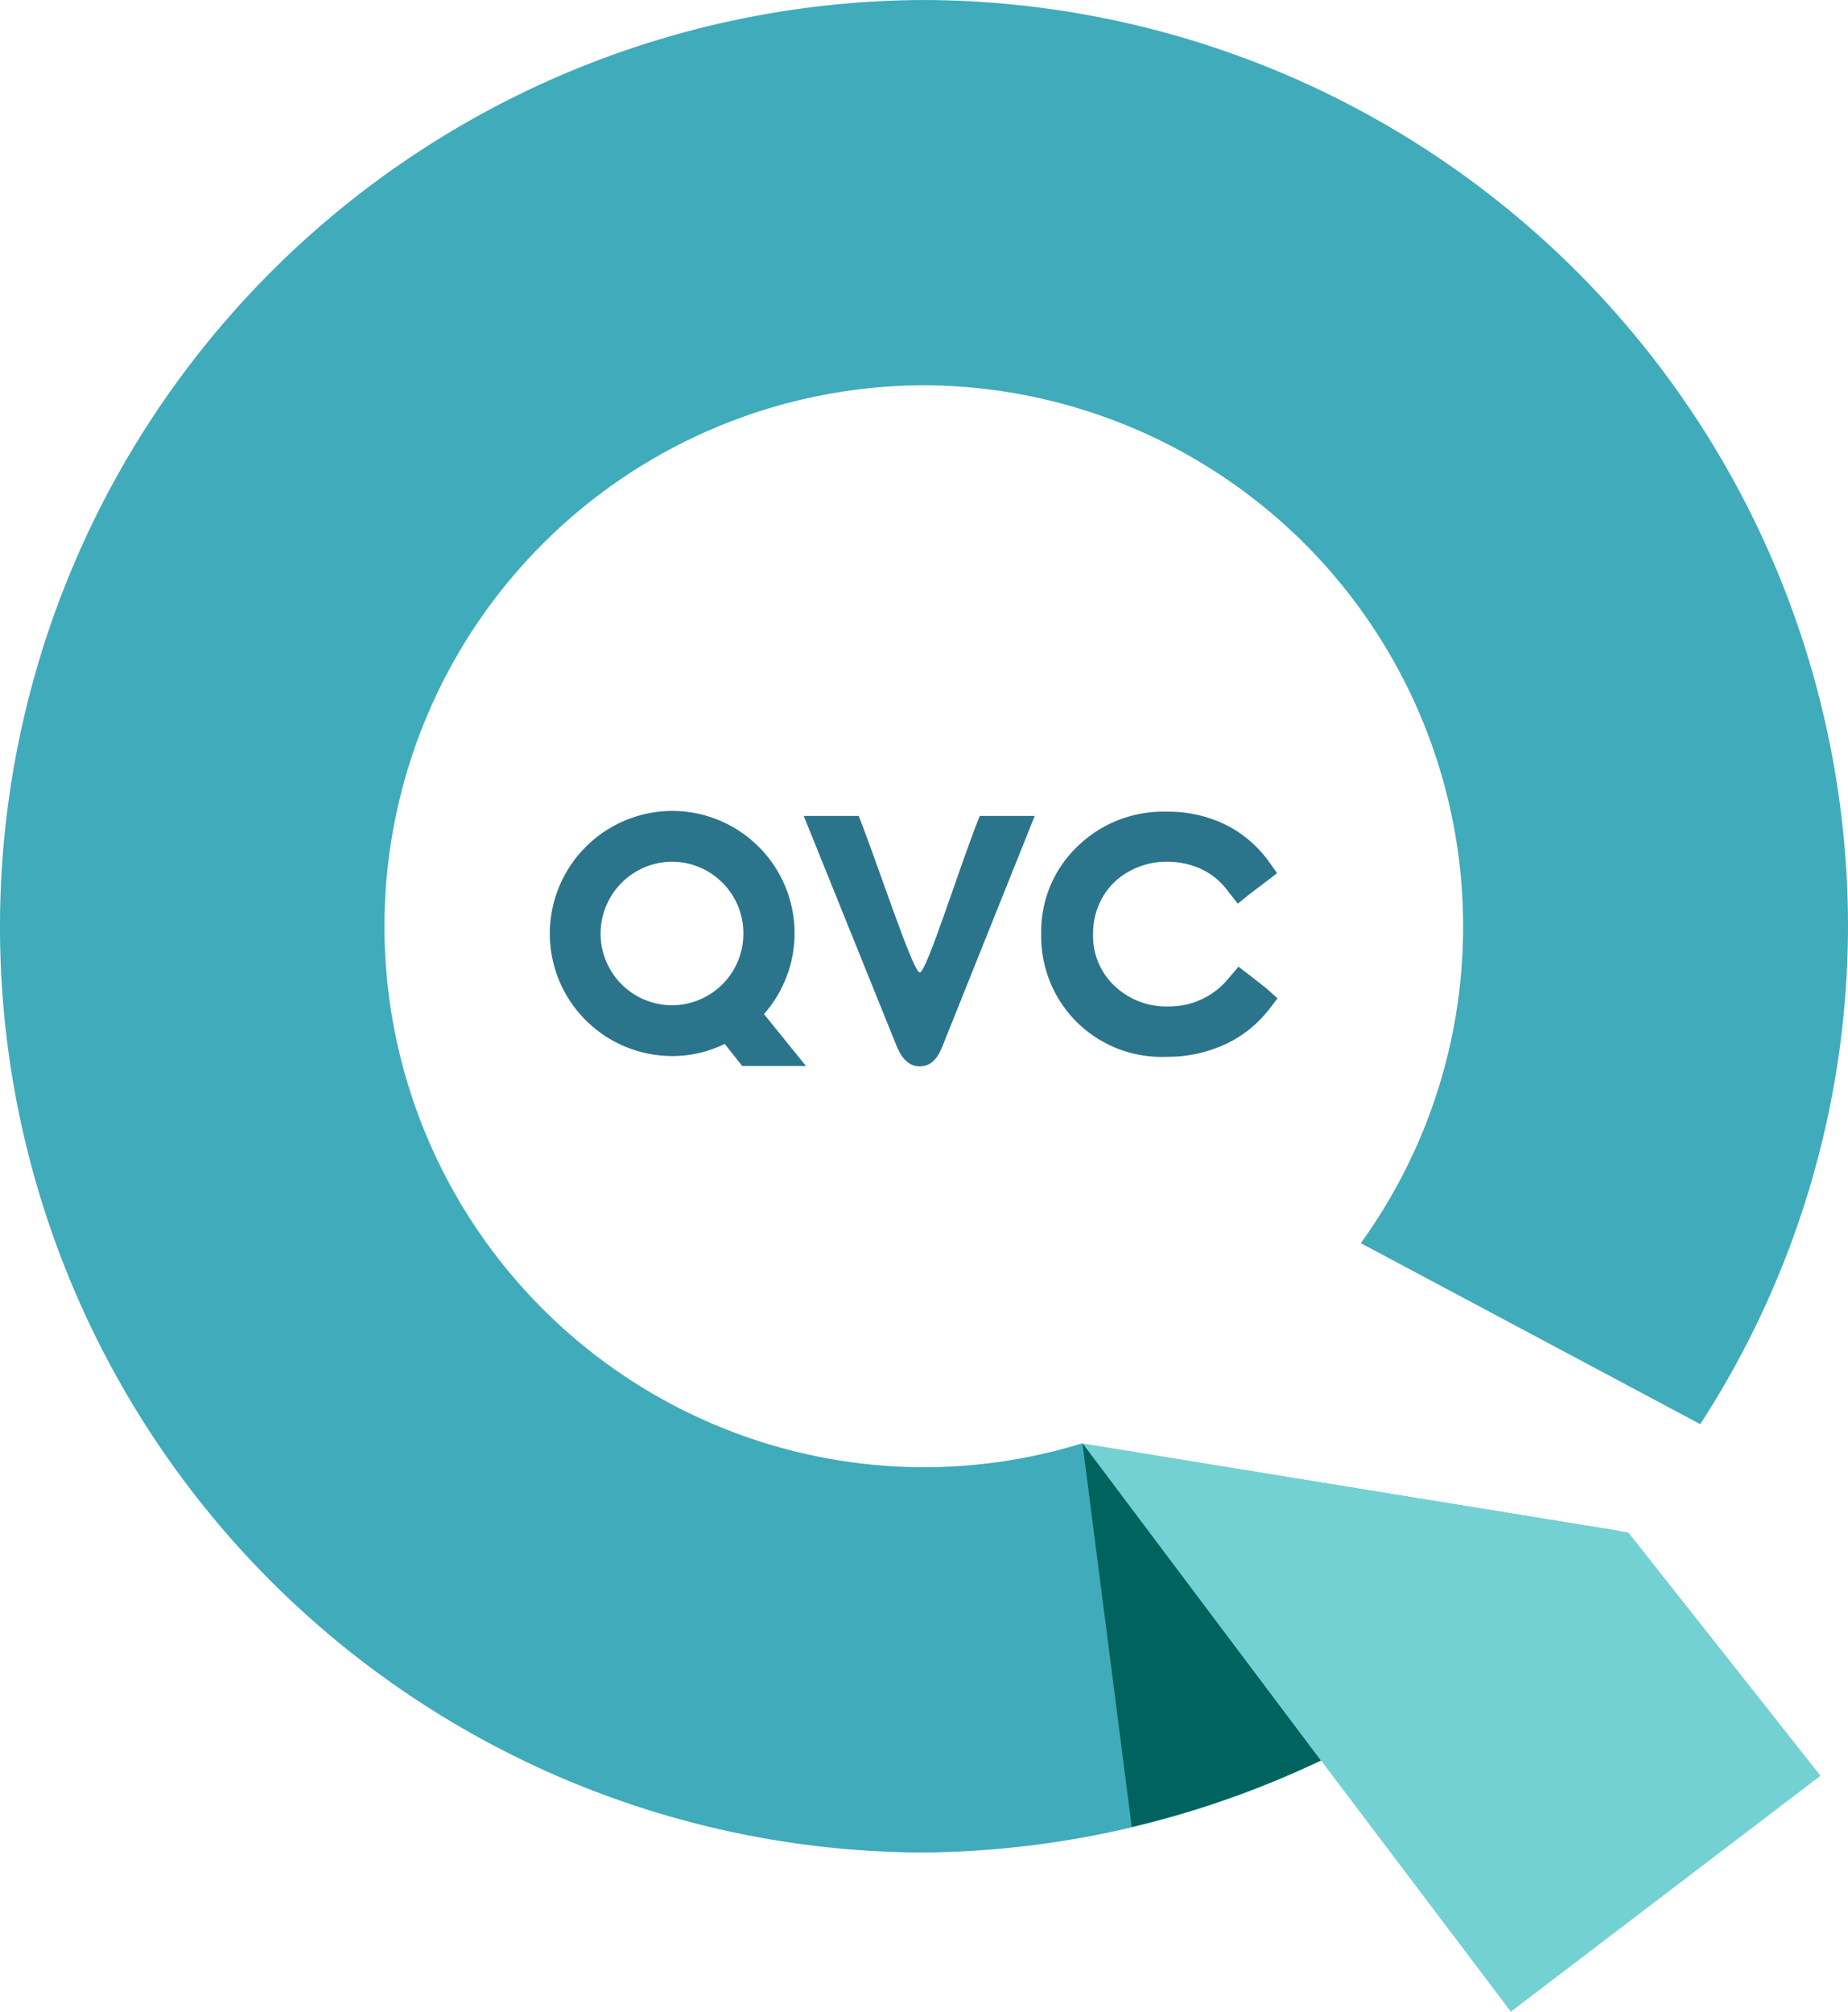 <svg xmlns="http://www.w3.org/2000/svg" xmlns:xlink="http://www.w3.org/1999/xlink" width="91.234" height="99.321" viewBox="0 0 91.234 99.321">
  <defs>
    <linearGradient id="linear-gradient" x1="-1.261" y1="10.568" x2="-1.753" y2="9.781" gradientUnits="objectBoundingBox">
      <stop offset="0" stop-color="#40abba"/>
      <stop offset="1" stop-color="#00635e"/>
    </linearGradient>
  </defs>
  <g id="g10" transform="translate(-69.125 829.25)">
    <path id="path22" d="M421.1-554.791l-.792-.622-.566-.434-.471.547a3.765,3.765,0,0,1-2.978,1.414,3.7,3.7,0,0,1-2.677-1.018,3.372,3.372,0,0,1-1.056-2.545,3.574,3.574,0,0,1,.471-1.828,3.325,3.325,0,0,1,1.32-1.282,3.762,3.762,0,0,1,1.866-.471,4.009,4.009,0,0,1,1.715.377,3.434,3.434,0,0,1,1.3,1.093l.471.6.584-.471.792-.6.566-.434-.415-.584a5.849,5.849,0,0,0-2.13-1.81,6.433,6.433,0,0,0-2.9-.641,6.056,6.056,0,0,0-4.411,1.715A5.794,5.794,0,0,0,410-557.506a5.989,5.989,0,0,0,1.47,4.09A5.951,5.951,0,0,0,416.2-551.4a6.7,6.7,0,0,0,2.846-.6,5.8,5.8,0,0,0,2.168-1.7l.452-.584-.565-.509" transform="translate(-289.471 -225.675)" fill="#2b758c"/>
    <path id="path24" d="M340.94-562.125c-.98,2.432-2.62,7.729-2.959,7.729s-2.036-5.24-3.016-7.729H332.25s3,7.427,4.581,11.348c.113.264.415,1.018,1.15,1.018s1-.716,1.112-.98c1.508-3.77,4.562-11.385,4.562-11.385H340.94" transform="translate(-223.446 -226.842)" fill="#2b758c"/>
    <path id="path26" d="M255.157-561.243a3.536,3.536,0,0,1,3.525,3.544,3.536,3.536,0,0,1-3.525,3.544,3.536,3.536,0,0,1-3.525-3.544,3.548,3.548,0,0,1,3.525-3.544m4.543,7.521a6.035,6.035,0,0,0,1.508-3.977,6.042,6.042,0,0,0-6.032-6.051,6.058,6.058,0,0,0-6.051,6.051,6.046,6.046,0,0,0,6.051,6.051,5.837,5.837,0,0,0,2.582-.6l.867,1.093h3.148l-2.073-2.564" transform="translate(-152.856 -225.463)" fill="#2b758c"/>
    <path id="path28" d="M149.087-753.661l-26.579-4.317a26.557,26.557,0,0,1-7.785,1.169A26.677,26.677,0,0,1,88.107-783.5a26.7,26.7,0,0,1,26.616-26.729A26.713,26.713,0,0,1,141.358-783.5a26.67,26.67,0,0,1-5.052,15.627l16.758,8.935a45.227,45.227,0,0,0,7.295-24.562,45.743,45.743,0,0,0-45.617-45.749A45.755,45.755,0,0,0,69.125-783.5a45.7,45.7,0,0,0,45.617,45.711,46.486,46.486,0,0,0,19.811-4.637l14.477-11.159.057-.075" fill="#40abba"/>
    <path id="path68" d="M423.125-356.75l21.206,28.068,15.287-11.649-9.482-12.007-27.012-4.411" transform="translate(-300.617 -401.247)" fill="#74d1d3"/>
    <path id="path3059" d="M423.5-356.75l2.432,18.944a47.236,47.236,0,0,0,9.331-3.28Z" transform="translate(-300.935 -401.247)" fill="url(#linear-gradient)"/>
  </g>
</svg>
